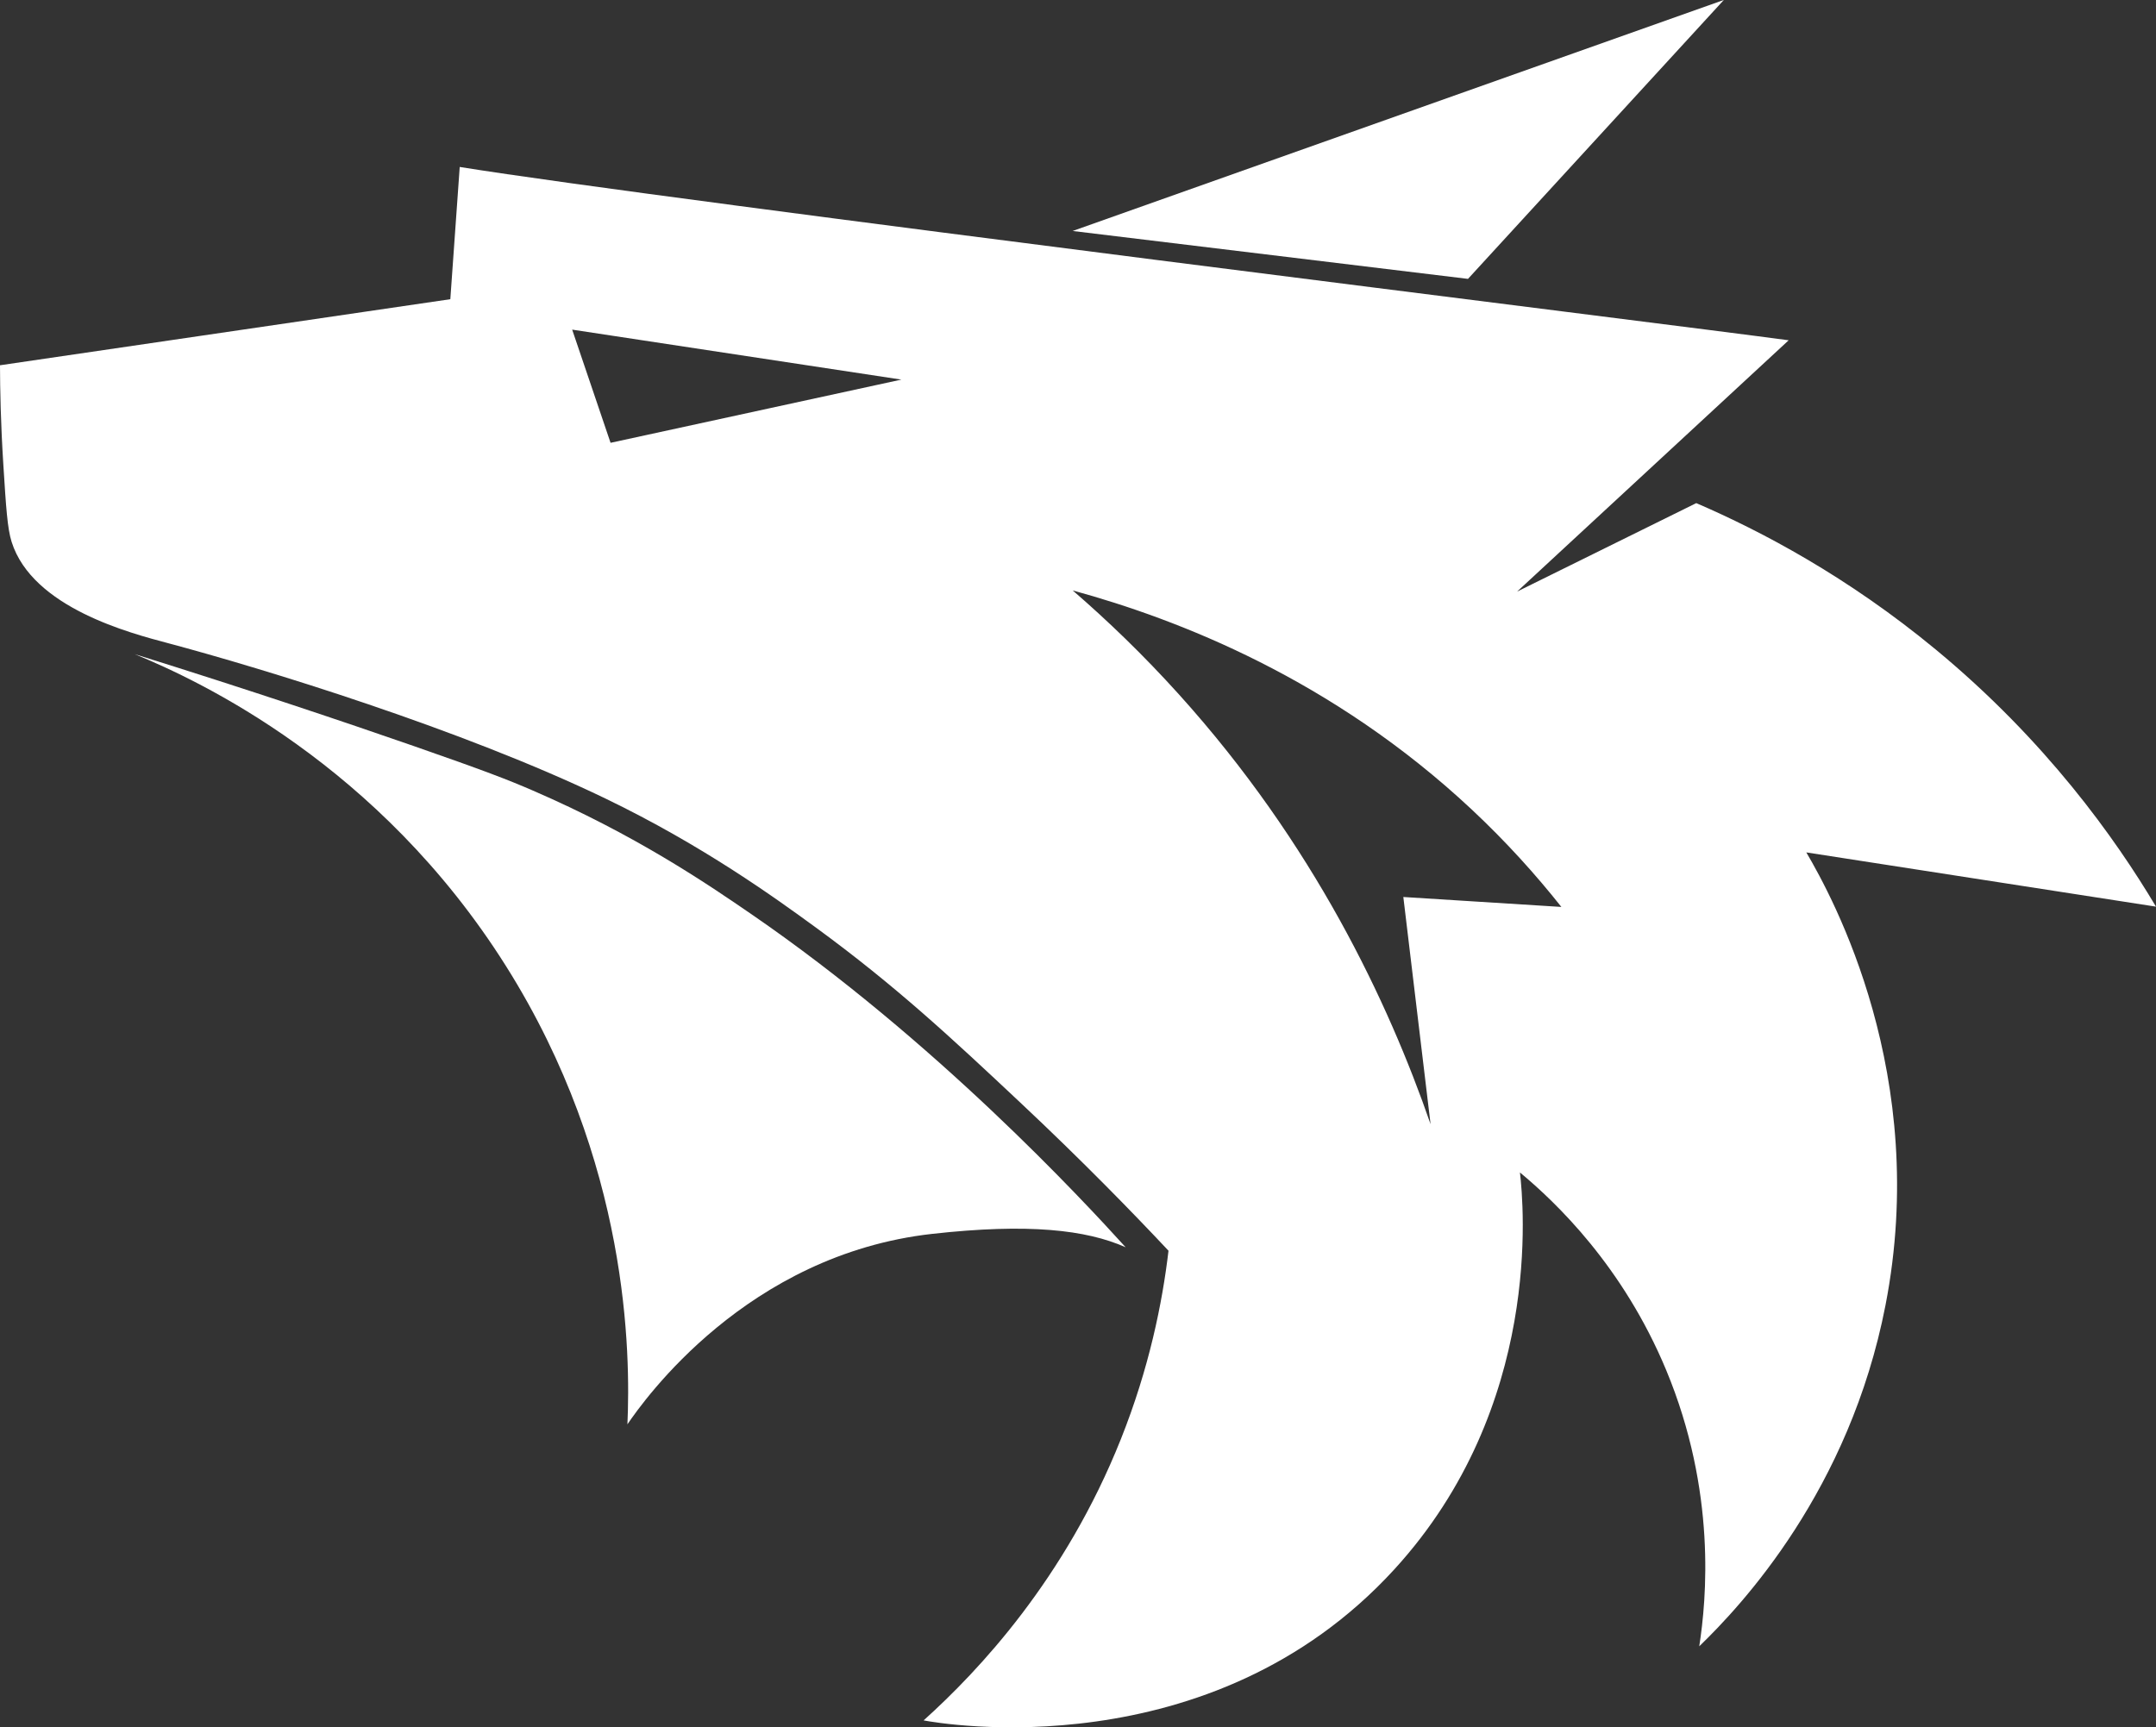 <svg viewBox="0 0 392.49 314.53" xmlns="http://www.w3.org/2000/svg" data-name="Layer 2" id="Layer_2">
  <rect x="0" y="0" width="392.49" height="314.53" fill="#333333" stroke="none"/>
  <defs>
    <style>
      .cls-1 {
        fill: #fff;
        stroke-width: 0px;
      }
    </style>
  </defs>
  <g data-name="Layer 1" id="Layer_1-2">
    <g>
      <path d="m114.21,259.36c3.03-4.44,21.74-30.91,55.5-34.69,17.47-1.95,28.03-.75,35.21,2.44-7.78-8.57-34.59-37.6-68.16-60.67-8.24-5.66-21.21-14.48-39.89-22.55-4.34-1.88-8.61-3.54-21.56-8.05-12.32-4.28-29.56-10.1-50.78-16.73,11.63,4.78,44.4,19.99,67.57,56.78,22.52,35.75,22.67,70.77,22.12,83.45Z" class="cls-1"></path>
      <path d="m195.29,42.06c23.98,2.91,47.97,5.82,71.95,8.72,15.53-16.93,31.05-33.86,46.58-50.79-37.77,13.4-77.25,27.42-118.53,42.06Z" class="cls-1"></path>
      <path d="m392.49,165.09c-7.44-12.48-20.03-30.21-40.06-46.79-16.07-13.29-31.74-21.56-43.63-26.69-10.87,5.37-21.75,10.74-32.62,16.11,16.48-15.25,32.96-30.51,49.44-45.76-20.58-2.8-204.79-25.57-241.93-31.56l-1.71,24.08L0,66.51c.01,4.31.13,10.57.61,18.14.49,7.72.73,11.58,1.51,14.03,3.81,12.03,21.72,16.63,28.43,18.42,17.18,4.58,53.49,15.66,79.73,28.33,17.7,8.55,30.77,18.01,38.24,23.46,14.59,10.66,24.86,20.27,37.12,31.78,11.4,10.7,20.55,20.11,27.08,27.07-1.12,9.51-3.52,21.39-8.68,34.33-10.14,25.42-25.83,42.12-35.9,51.19,2.9.56,52.19,9.15,85.71-27.52,27.1-29.65,23.5-66.56,22.85-72.25,6.56,5.45,18.74,17.06,26.61,35.96,9.21,22.13,7.35,41.82,6.03,50.32,7.75-7.49,27.35-28.43,33.9-62.08,8.15-41.86-9.58-74.25-14.41-82.48l63.66,9.88ZM111.15,80.63c-2.33-6.87-4.66-13.74-6.99-20.61l59.93,9.1c-17.65,3.84-35.29,7.67-52.94,11.51Zm144.32,82.7c1.65,13.79,3.31,27.58,4.96,41.37-7.69-22.2-21.23-51.02-45.81-78.26-6.44-7.14-12.97-13.42-19.34-18.93,19.32,5.29,47.3,16.17,72.63,39.88,6.32,5.92,11.72,11.93,16.33,17.75-9.59-.6-19.19-1.21-28.78-1.81Z" class="cls-1"></path>
    </g>
  </g>
</svg>